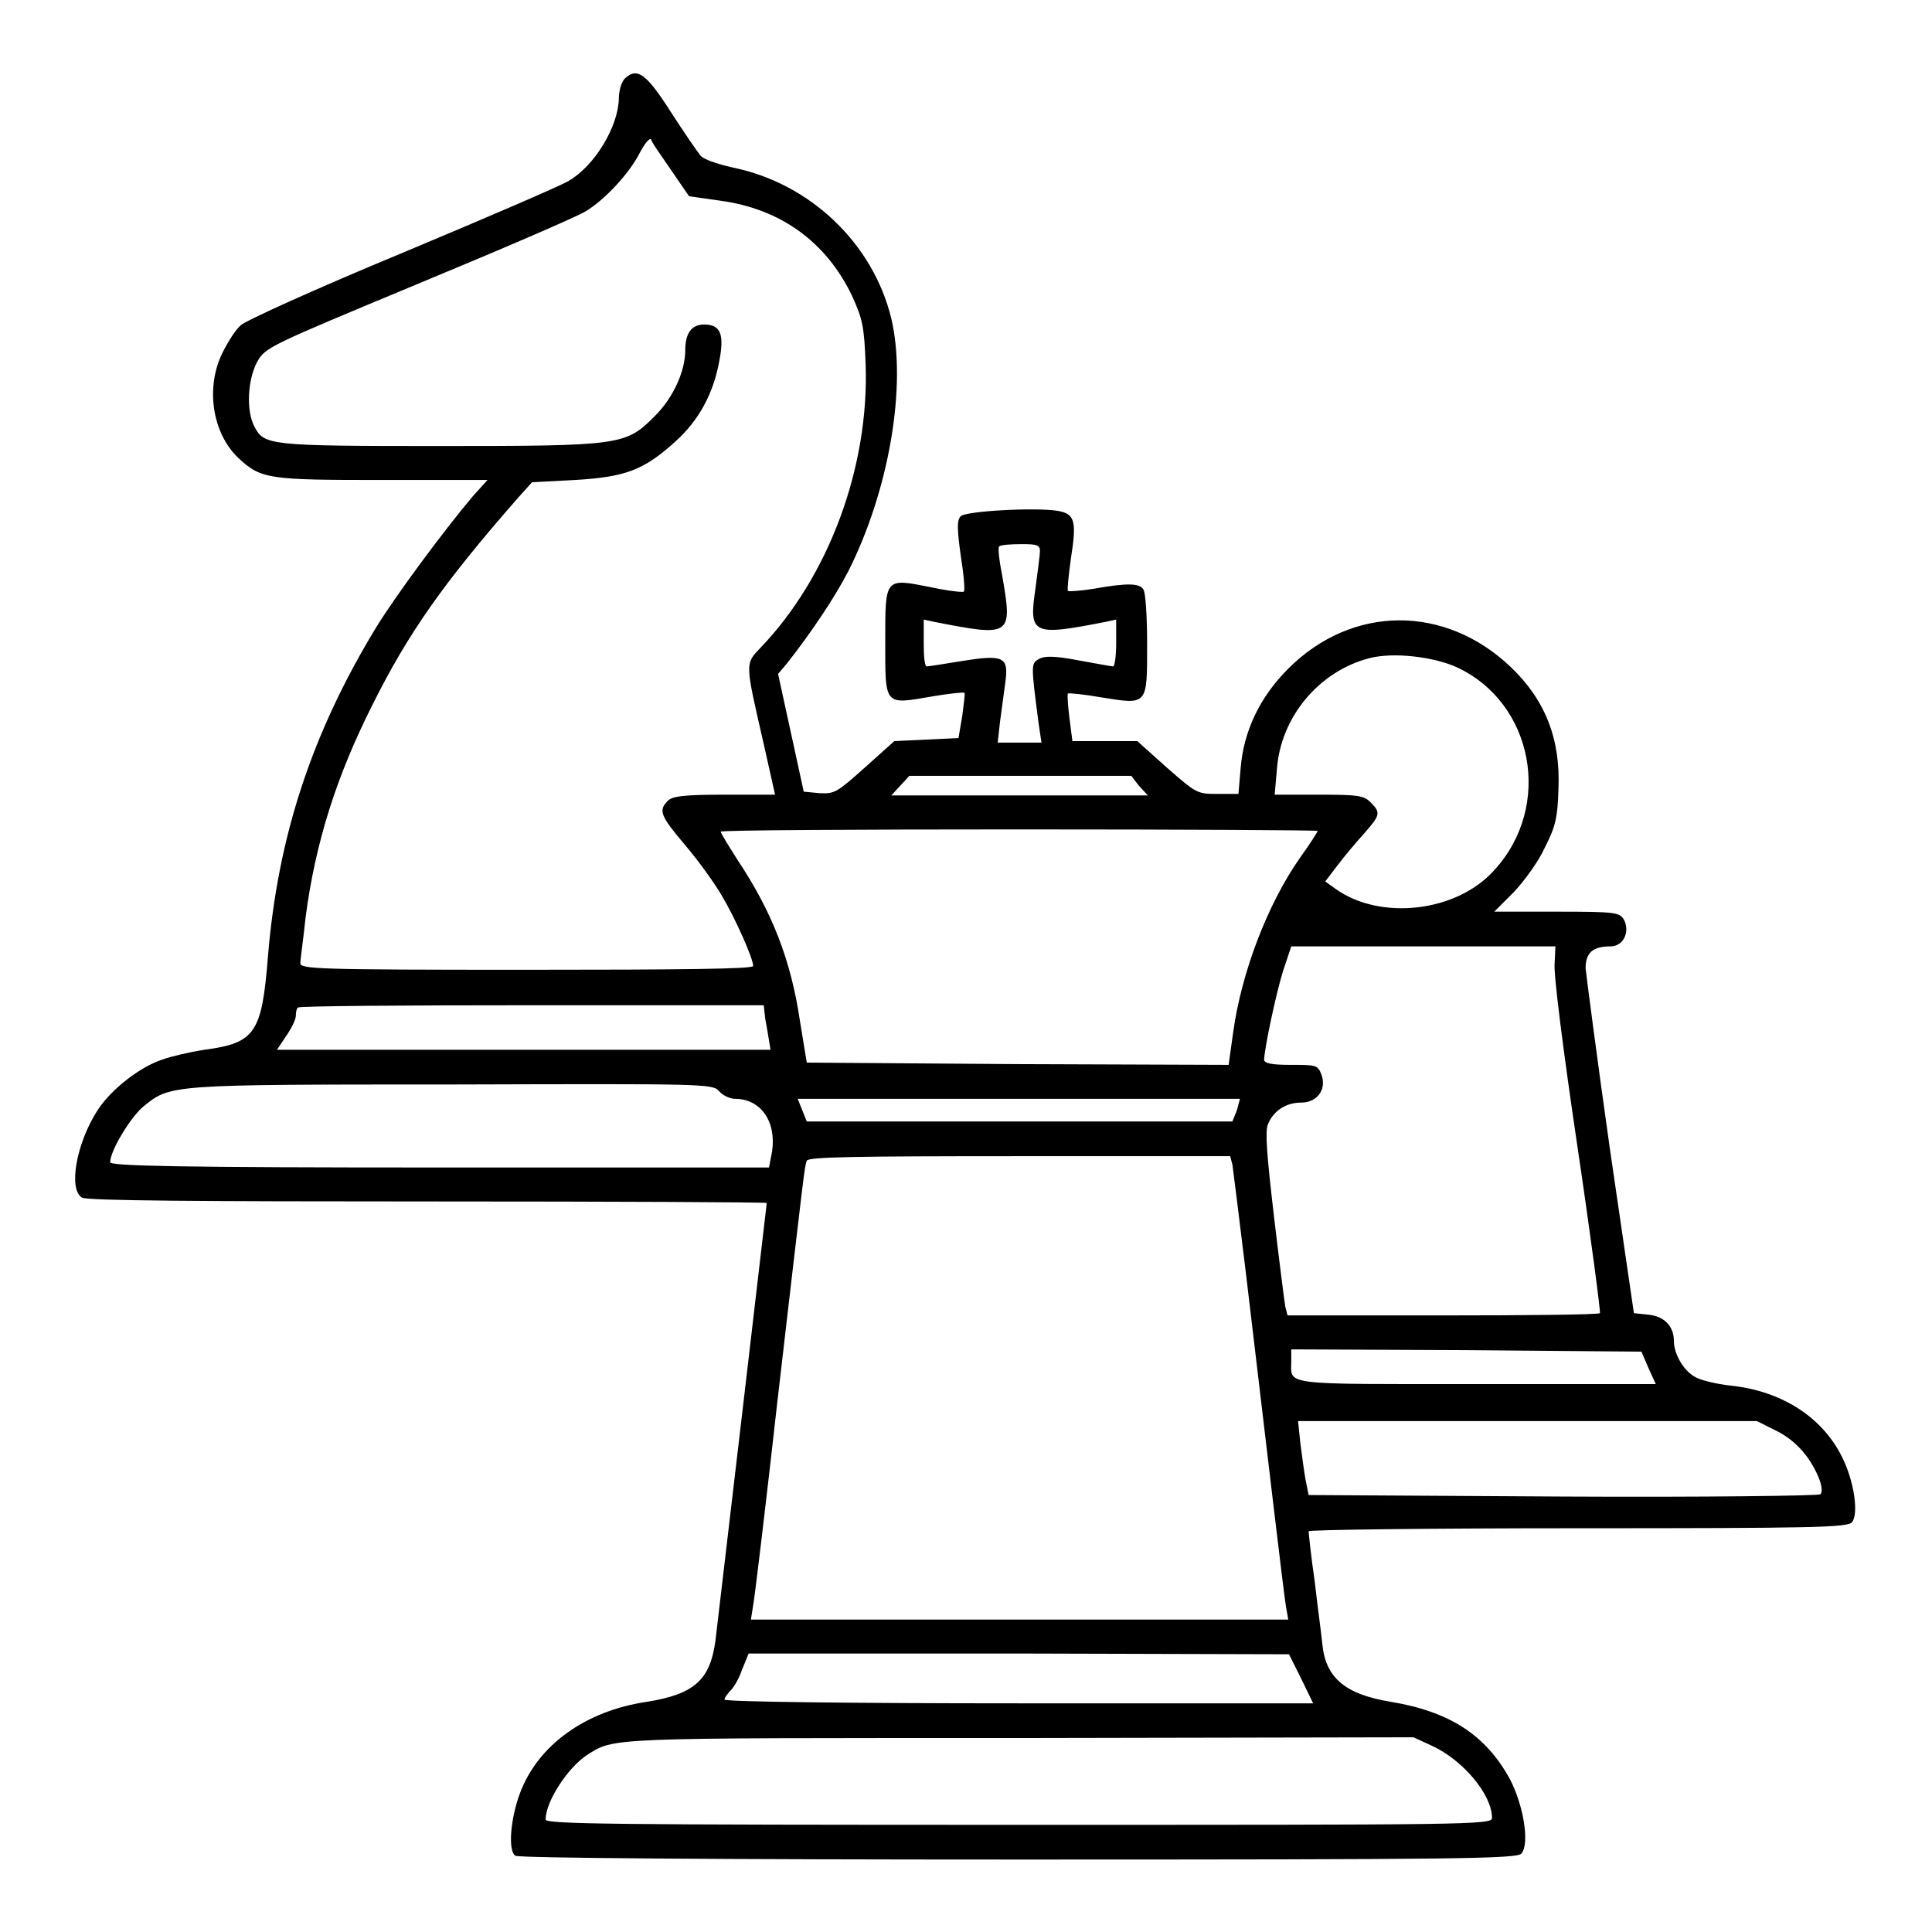 <?xml version="1.0" encoding="utf-8"?>
<!-- Svg Vector Icons : http://www.onlinewebfonts.com/icon -->
<!DOCTYPE svg PUBLIC "-//W3C//DTD SVG 1.1//EN" "http://www.w3.org/Graphics/SVG/1.1/DTD/svg11.dtd">
<svg version="1.1" xmlns="http://www.w3.org/2000/svg" xmlns:xlink="http://www.w3.org/1999/xlink" x="0px" y="0px" viewBox="0 0 256 256" enable-background="new 0 0 256 256" xml:space="preserve">
<g><g><g><path fill="#000000" d="M82.8,10.4c-0.5,0.5-0.8,1.7-0.8,2.7c-0.1,3.7-3.2,8.9-6.7,10.9c-1.2,0.7-11.2,5-22.2,9.6c-11.1,4.6-20.6,8.9-21.2,9.5c-0.7,0.6-1.7,2.2-2.4,3.6c-2.3,4.6-1.4,10.7,2.1,14c3,2.8,4,2.9,19.1,2.9h13.9l-1.9,2.1c-3.9,4.6-10.4,13.4-12.9,17.5c-8.5,14-13,27.7-14.3,43.6c-0.8,10.1-1.7,11.4-8.4,12.3c-2,0.3-4.5,0.9-5.6,1.3c-3,1-6.7,3.9-8.5,6.6c-2.9,4.4-4,10.7-2.1,11.7c0.7,0.4,15.9,0.5,45.8,0.5c24.7,0,44.9,0.1,44.9,0.2c0,0.1-5.9,50.5-6.8,58c-0.7,5.2-2.8,7.1-9.1,8.1c-8.1,1.2-14.4,5.7-16.8,12.1c-1.3,3.5-1.6,7.7-0.6,8.3c0.5,0.3,27,0.5,66.7,0.5c58.4,0,66.1-0.1,66.6-0.8c1.1-1.3,0.3-6.3-1.5-9.8c-3.2-5.9-8-9-15.8-10.3c-6.1-1-8.7-3.2-9.1-7.8c-0.1-1.1-0.6-4.7-1-8.2c-0.5-3.4-0.8-6.4-0.8-6.6c0-0.2,16.1-0.4,35.7-0.4c31.3,0,35.7-0.1,36.3-0.8c0.9-1.1,0.3-5.4-1.3-8.6c-2.6-5.3-8-8.8-14.8-9.5c-1.8-0.2-3.9-0.7-4.6-1.1c-1.6-0.8-2.9-3.1-2.9-4.8c0-2-1.3-3.3-3.4-3.5l-1.9-0.2l-3.2-21.9c-1.7-12-3.1-22.8-3.2-23.8c0-2.1,1-2.9,3.3-2.9c1.7,0,2.6-1.9,1.8-3.5c-0.6-1-1-1.1-8.9-1.1h-8.3l2.6-2.6c1.4-1.5,3.3-4.1,4.1-5.9c1.4-2.7,1.7-4,1.8-7.7c0.3-6.6-1.7-11.8-6.3-16.2c-8.7-8.3-21-8.3-29.5,0.2c-3.8,3.8-5.9,8.3-6.3,13.1l-0.3,3.5h-2.8c-2.7,0-2.8-0.1-6.7-3.5l-3.9-3.5h-4.3h-4.3l-0.4-3.1c-0.2-1.7-0.3-3.1-0.2-3.2c0.1-0.1,2.1,0.1,4.4,0.5c6.2,1,6.1,1.1,6.1-7c0-3.7-0.2-6.9-0.5-7.3c-0.5-0.8-2-0.9-6.5-0.1c-1.8,0.3-3.4,0.4-3.5,0.3c-0.1-0.2,0.1-2.1,0.4-4.3c0.8-5,0.5-5.9-1.7-6.3c-2.8-0.5-12.2,0-12.9,0.7c-0.5,0.5-0.5,1.6,0,5.2c0.4,2.5,0.6,4.7,0.4,4.8c-0.2,0.1-2.1-0.1-4.4-0.6c-6.1-1.2-6-1.3-6,7.2c0,8.5-0.2,8.4,6.1,7.3c2.3-0.4,4.3-0.6,4.4-0.5c0.1,0.1-0.1,1.5-0.3,3.1l-0.5,2.9l-4.3,0.2l-4.2,0.2l-3.9,3.5c-3.7,3.3-4,3.5-6,3.4l-2.1-0.2l-1.7-7.8l-1.7-7.8l1.1-1.3c3.1-3.9,6.4-8.8,8.2-12.3c5.4-10.7,7.8-24.6,5.7-33.5c-2.4-9.9-10.7-17.9-21-20c-2.2-0.5-3.9-1.1-4.3-1.6c-0.4-0.5-2.2-3.1-4-5.9C85.6,9.7,84.4,8.9,82.8,10.4z M88.9,22.5l2.4,3.5l4.2,0.6c8,1.1,14,5.5,17.4,12.6c1.4,3.1,1.6,4,1.8,9c0.5,13.7-4.9,28.2-13.9,37.6c-2.1,2.2-2.1,1.9,0.4,12.8l1.5,6.7h-6.7c-5.4,0-6.9,0.2-7.5,0.8c-1.3,1.3-1,2,2.3,5.9c1.7,2,3.8,4.9,4.8,6.6c1.8,3,4.2,8.4,4.2,9.4c0,0.4-9.7,0.5-30,0.5c-28.2,0-30-0.1-30-0.9c0-0.5,0.4-3.2,0.7-6.1c1.3-9.9,4.1-18.7,8.9-28.2c4.7-9.4,9.3-16,19.3-27.4l1.8-2l5.7-0.3c6.7-0.4,9.1-1.3,13.3-5.1c3.1-2.8,5-6.3,5.8-10.6c0.7-3.6,0.2-4.9-2-4.9c-1.7,0-2.5,1.2-2.5,3.4c0,2.8-1.6,6.3-4,8.7c-3.9,3.9-4.3,4-28.7,4c-22.6,0-23.1-0.1-24.4-2.6c-1.1-2.1-0.9-6.2,0.4-8.6c1.1-1.9,1.6-2.1,21.3-10.3c11.1-4.6,21.1-8.9,22.2-9.6c2.5-1.5,5.8-5,7.2-7.8c0.7-1.3,1.3-2,1.5-1.7C86.3,18.8,87.6,20.6,88.9,22.5z M137.8,73c0,0.5-0.3,2.7-0.6,5c-0.9,6.1-0.4,6.3,9.3,4.4l1.4-0.3v3.1c0,1.7-0.2,3.1-0.4,3.1c-0.3,0-2.3-0.4-4.6-0.8c-3.1-0.6-4.5-0.6-5.2-0.2c-1.1,0.6-1.1,0.7-0.1,8.4l0.4,2.7h-2.9h-2.9l0.3-2.7c0.2-1.4,0.5-3.8,0.7-5.2c0.5-3.5-0.2-3.8-5.8-2.9c-2.4,0.4-4.4,0.7-4.6,0.7c-0.3,0-0.4-1.4-0.4-3.1v-3.1l1.4,0.3c10.2,2,10.4,1.9,9-6.1c-0.4-2-0.6-3.8-0.4-3.9c0.2-0.2,1.5-0.3,3-0.3C137.3,72.1,137.8,72.2,137.8,73z M193,88.4c10.2,4.7,12.8,18.4,5,26.9c-5,5.6-15.1,6.7-21,2.5l-1.4-1l1.6-2.1c0.9-1.2,2.5-3.1,3.5-4.2c2.2-2.5,2.3-2.8,0.9-4.2c-0.9-0.9-1.7-1-6.8-1h-5.9l0.3-3.4c0.5-6.9,5.6-13,12.3-14.7C184.6,86.4,189.9,87,193,88.4z M150.9,104.1l1.2,1.3h-17h-17l1.2-1.3l1.2-1.3h14.7h14.7L150.9,104.1z M174.6,110.1c0,0.1-1,1.7-2.3,3.5c-4.3,6.1-7.8,15.2-8.9,23.2l-0.6,4.3l-28-0.1l-27.9-0.2l-0.9-5.5c-1.2-8.1-3.7-14.5-8.3-21.4c-1.2-1.9-2.2-3.5-2.2-3.7c0-0.2,17.8-0.3,39.5-0.3C156.8,109.9,174.6,110,174.6,110.1z M206,127.6c-0.2,1.2,1.2,12.1,3,24.2c1.8,12.1,3.1,22.1,3,22.2c-0.2,0.2-9.5,0.3-20.8,0.3h-20.6l-0.3-1.2c-0.1-0.6-0.8-6-1.5-12c-0.9-7.7-1.2-11.2-0.8-12.1c0.7-1.8,2.4-2.9,4.4-2.9c2.2,0,3.4-1.8,2.7-3.7c-0.5-1.3-0.7-1.3-4.1-1.3c-2.5,0-3.5-0.2-3.5-0.7c0.1-1.8,1.6-8.8,2.5-11.7l1.1-3.3h17.5h17.5L206,127.6z M101.4,135c0.2,1,0.4,2.3,0.5,2.9l0.2,1.2H69.3H36.7l1.2-1.8c0.7-1,1.3-2.2,1.3-2.7c0-0.5,0.1-1,0.3-1.1c0.2-0.2,14.1-0.3,31-0.3h30.7L101.4,135z M95.3,144.6c0.5,0.6,1.5,1,2.1,1c3.4,0,5.5,3,4.9,7l-0.4,2.1H58.3c-34.7,0-43.7-0.2-43.7-0.7c0-1.5,2.6-5.8,4.3-7.3c3.7-3,3.1-3,41-3C93.8,143.6,94.4,143.6,95.3,144.6z M163.9,147.1l-0.6,1.5h-28.2h-28.2l-0.6-1.5l-0.6-1.5h29.3h29.3L163.9,147.1z M163.3,154.3c0.1,0.7,0.9,7.1,1.8,14.5c2.7,22.7,5,42.4,5.3,44.1l0.3,1.7h-35.5H99.5l0.3-1.9c0.2-1,1.7-13.5,3.3-27.8c3.5-30.1,3.5-30.3,3.8-31.1c0.2-0.5,6.2-0.6,28.1-0.6h28L163.3,154.3z M218.4,181.2l1,2.2h-23.8c-26.2,0-24.5,0.2-24.5-3.1v-1.5l23.2,0.1l23.2,0.2L218.4,181.2z M235.4,189.6c2.6,1.3,4.6,3.6,5.7,6.5c0.3,0.8,0.4,1.7,0.1,1.9c-0.2,0.2-15.6,0.4-34.1,0.3l-33.7-0.2l-0.4-2c-0.2-1.1-0.5-3.3-0.7-4.9l-0.3-2.9h30.4h30.4L235.4,189.6z M172.4,222.4l1.6,3.3h-39c-22,0-39-0.2-39-0.5c0-0.3,0.4-0.7,0.7-1.1c0.4-0.3,1.2-1.6,1.6-2.8l0.9-2.2H135l35.8,0.1L172.4,222.4z M189.9,231.4c4,1.9,7.8,6.4,7.8,9.5c0,0.9-3.3,0.9-62.7,0.9c-54.1,0-62.7-0.1-62.7-0.7c0-2.4,2.9-6.8,5.4-8.5c3.8-2.4,2.1-2.3,57.2-2.3l52.4-0.1L189.9,231.4z"/></g></g></g>
</svg>